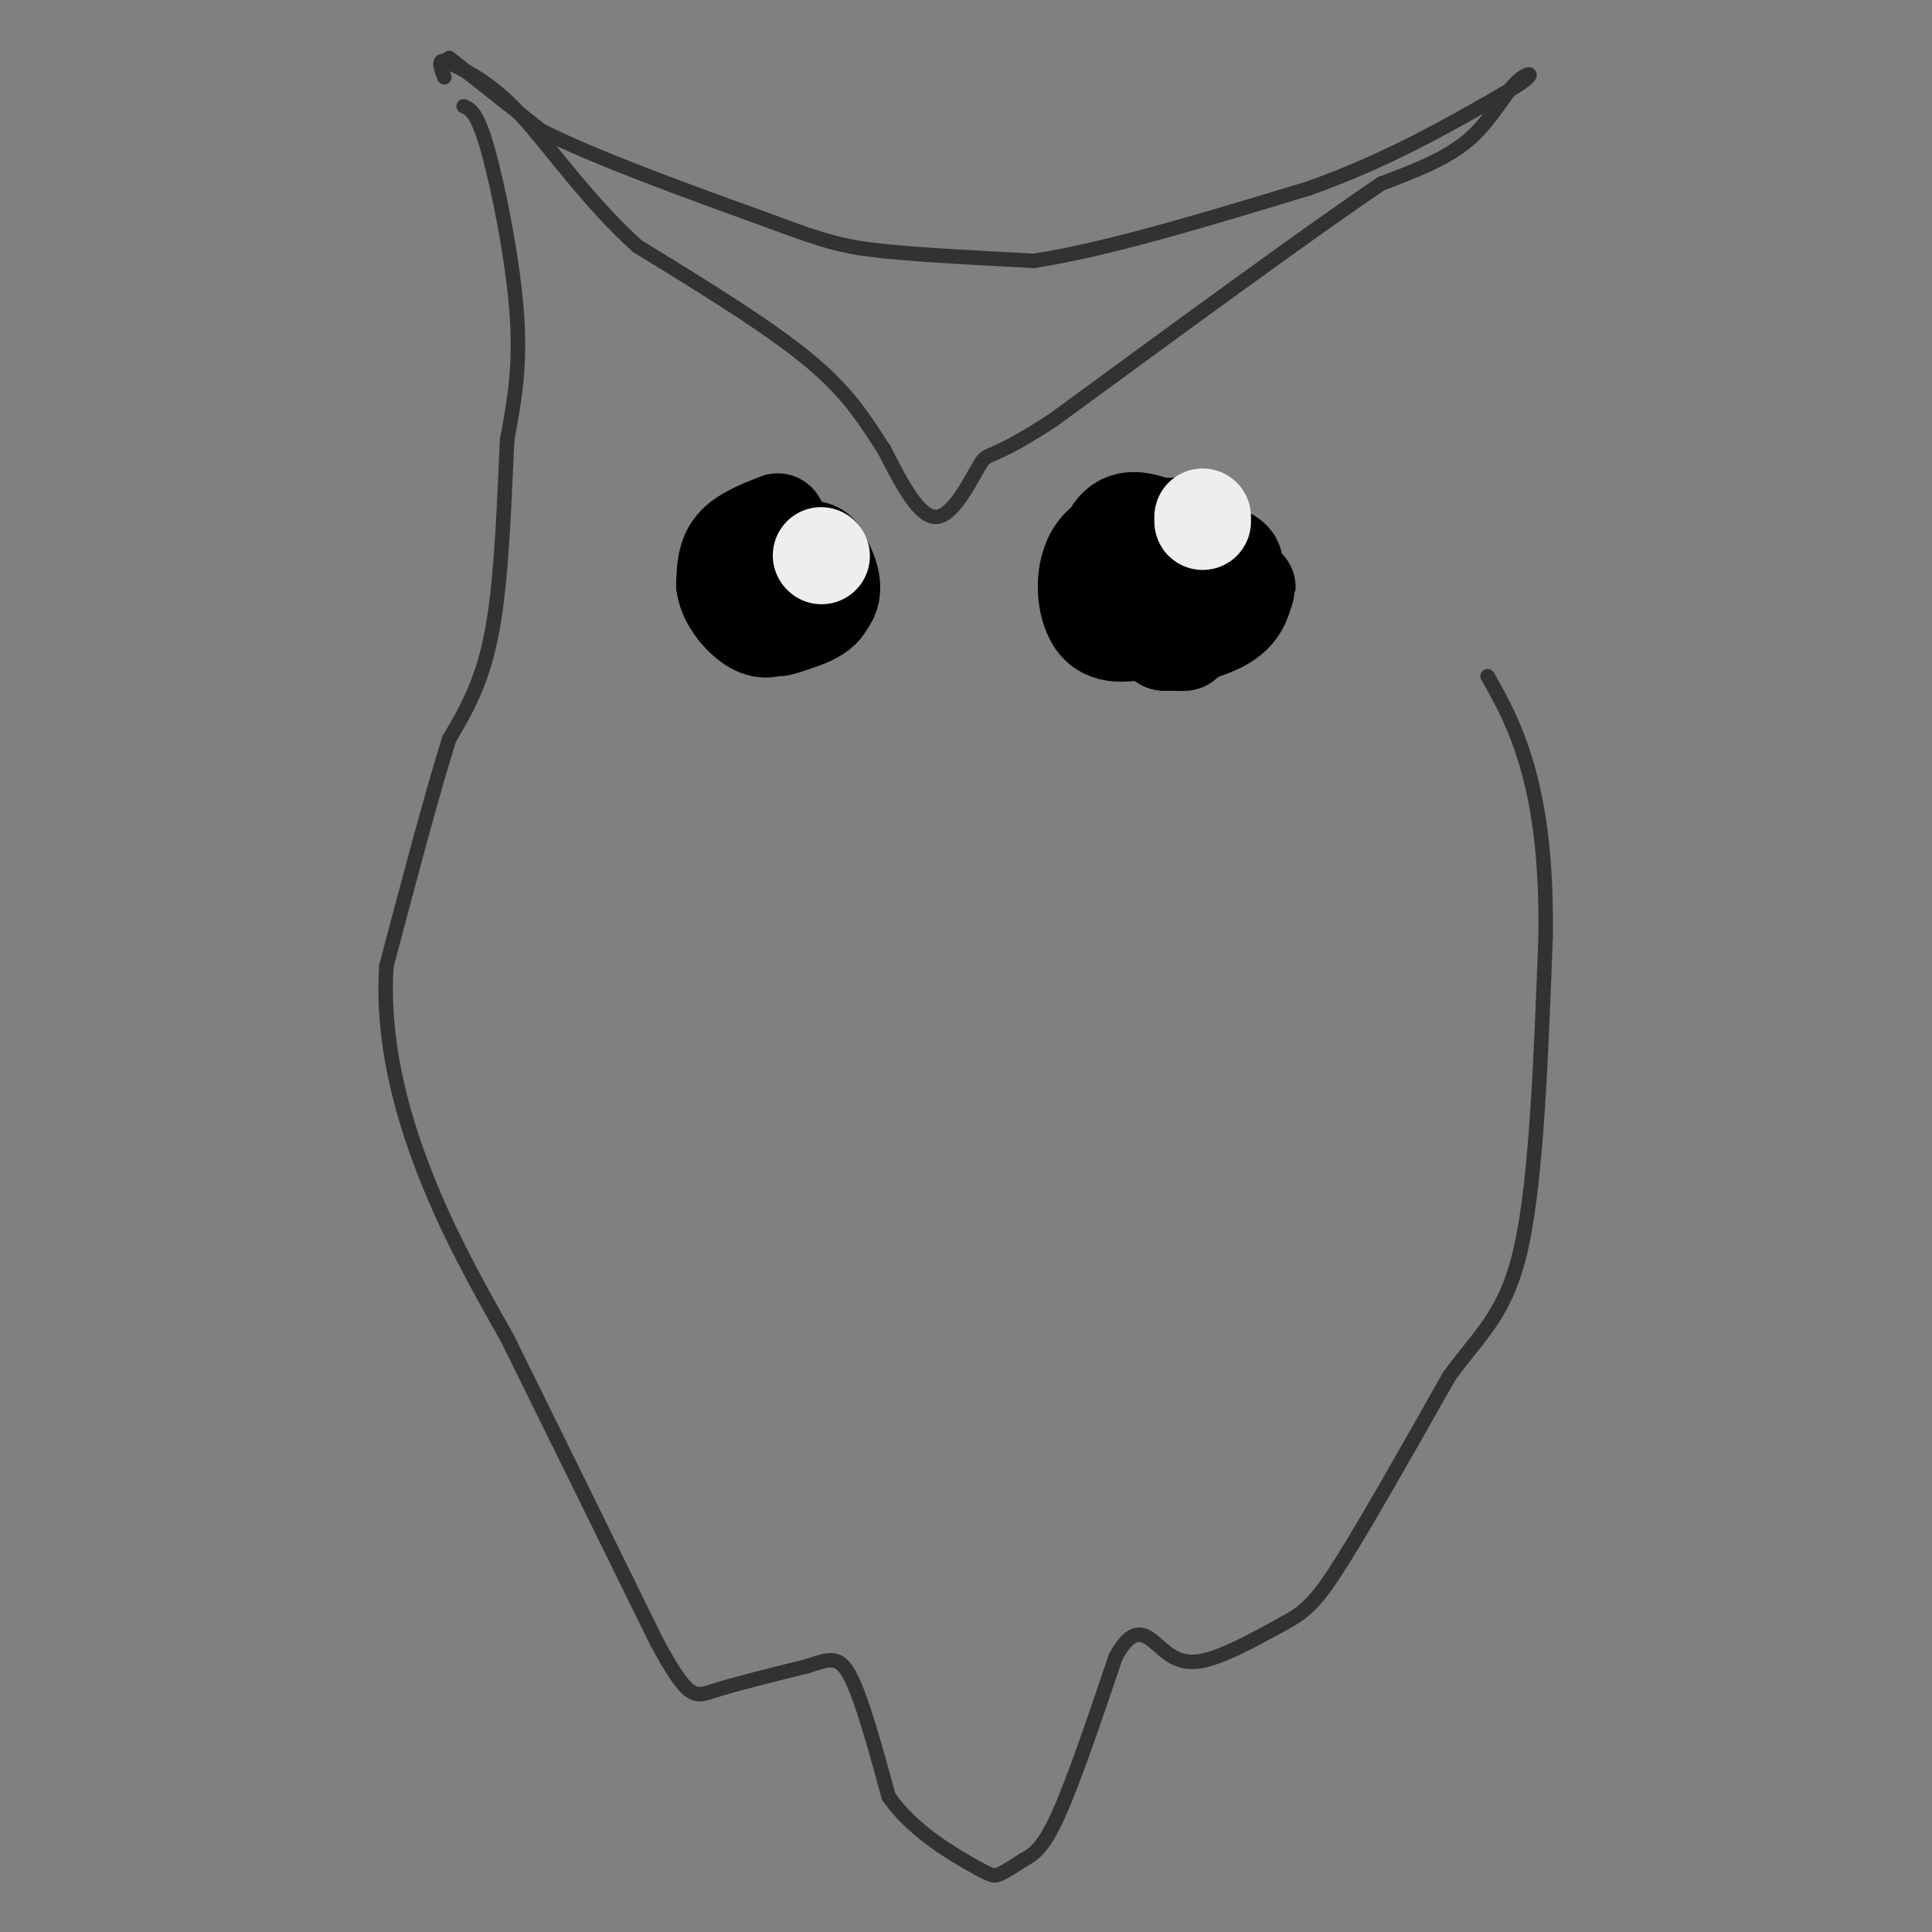 <svg viewBox='0 0 400 400' version='1.1' xmlns='http://www.w3.org/2000/svg' xmlns:xlink='http://www.w3.org/1999/xlink'><rect x="0" y="0" width="400" height="400" fill="#808080" stroke="none"/><g fill='none' stroke='#000000' stroke-width='20' stroke-linecap='round' stroke-linejoin='round'><path d='M246,112c-4.869,-2.560 -9.738,-5.119 -13,-4c-3.262,1.119 -4.917,5.917 -3,9c1.917,3.083 7.405,4.452 11,4c3.595,-0.452 5.298,-2.726 7,-5'/><path d='M248,116c1.291,-2.054 1.017,-4.688 0,-6c-1.017,-1.312 -2.778,-1.300 -7,-1c-4.222,0.300 -10.906,0.888 -14,5c-3.094,4.112 -2.598,11.746 0,15c2.598,3.254 7.299,2.127 12,1'/><path d='M239,130c4.459,-1.584 9.608,-6.043 13,-9c3.392,-2.957 5.029,-4.411 2,-6c-3.029,-1.589 -10.722,-3.311 -15,-2c-4.278,1.311 -5.139,5.656 -6,10'/><path d='M233,123c-0.548,3.238 1.083,6.333 4,8c2.917,1.667 7.119,1.905 8,2c0.881,0.095 -1.560,0.048 -4,0'/><path d='M241,133c1.822,-0.578 8.378,-2.022 12,-4c3.622,-1.978 4.311,-4.489 5,-7'/><path d='M258,122c0.667,-1.000 -0.167,0.000 -1,1'/><path d='M161,108c-3.583,1.417 -7.167,2.833 -9,5c-1.833,2.167 -1.917,5.083 -2,8'/><path d='M150,121c0.310,2.631 2.083,5.208 4,7c1.917,1.792 3.976,2.798 6,2c2.024,-0.798 4.012,-3.399 6,-6'/><path d='M166,124c0.578,-2.756 -0.978,-6.644 -1,-8c-0.022,-1.356 1.489,-0.178 3,1'/><path d='M168,117c1.578,1.711 4.022,5.489 3,8c-1.022,2.511 -5.511,3.756 -10,5'/><path d='M161,130c0.711,0.111 7.489,-2.111 10,-5c2.511,-2.889 0.756,-6.444 -1,-10'/><path d='M170,115c-1.000,-1.833 -3.000,-1.417 -5,-1'/></g>
<g fill='none' stroke='#EEEEEE' stroke-width='20' stroke-linecap='round' stroke-linejoin='round'><path d='M170,115c0.000,0.000 0.100,0.100 0.1,0.1'/><path d='M249,107c0.000,0.000 0.000,1.000 0,1'/></g>
<g fill='none' stroke='#323232' stroke-width='3' stroke-linecap='round' stroke-linejoin='round'><path d='M93,12c0.000,0.000 19.000,15.000 19,15'/><path d='M112,27c11.167,5.667 29.583,12.333 48,19'/><path d='M160,46c11.200,4.200 15.200,5.200 23,6c7.800,0.800 19.400,1.400 31,2'/><path d='M214,54c14.667,-2.167 35.833,-8.583 57,-15'/><path d='M271,39c16.333,-5.833 28.667,-12.917 41,-20'/><path d='M312,19c7.179,-4.155 4.625,-4.542 2,-2c-2.625,2.542 -5.321,8.012 -10,12c-4.679,3.988 -11.339,6.494 -18,9'/><path d='M286,38c-14.333,9.667 -41.167,29.333 -68,49'/><path d='M218,87c-13.512,8.798 -13.292,6.292 -15,9c-1.708,2.708 -5.345,10.631 -9,11c-3.655,0.369 -7.327,-6.815 -11,-14'/><path d='M183,93c-3.444,-5.111 -6.556,-10.889 -15,-18c-8.444,-7.111 -22.222,-15.556 -36,-24'/><path d='M132,51c-10.267,-9.244 -17.933,-20.356 -24,-27c-6.067,-6.644 -10.533,-8.822 -15,-11'/><path d='M93,13c-2.667,-1.333 -1.833,0.833 -1,3'/><path d='M96,22c1.400,0.600 2.800,1.200 5,9c2.200,7.800 5.200,22.800 6,34c0.800,11.200 -0.600,18.600 -2,26'/><path d='M105,91c-0.578,11.689 -1.022,27.911 -3,39c-1.978,11.089 -5.489,17.044 -9,23'/><path d='M93,153c-3.667,11.667 -8.333,29.333 -13,47'/><path d='M80,200c-1.000,15.356 3.000,30.244 8,43c5.000,12.756 11.000,23.378 17,34'/><path d='M105,277c8.000,16.167 19.500,39.583 31,63'/><path d='M136,340c6.644,12.244 7.756,11.356 12,10c4.244,-1.356 11.622,-3.178 19,-5'/><path d='M167,345c4.600,-1.444 6.600,-2.556 9,2c2.400,4.556 5.200,14.778 8,25'/><path d='M184,372c4.786,6.881 12.750,11.583 17,14c4.250,2.417 4.786,2.548 6,2c1.214,-0.548 3.107,-1.774 5,-3'/><path d='M212,385c1.800,-1.000 3.800,-2.000 7,-9c3.200,-7.000 7.600,-20.000 12,-33'/><path d='M231,343c3.345,-6.119 5.708,-4.917 8,-3c2.292,1.917 4.512,4.548 9,4c4.488,-0.548 11.244,-4.274 18,-8'/><path d='M266,336c4.489,-2.444 6.711,-4.556 12,-13c5.289,-8.444 13.644,-23.222 22,-38'/><path d='M300,285c6.533,-9.067 11.867,-12.733 15,-27c3.133,-14.267 4.067,-39.133 5,-64'/><path d='M320,194c0.244,-17.156 -1.644,-28.044 -4,-36c-2.356,-7.956 -5.178,-12.978 -8,-18'/></g>
</svg>